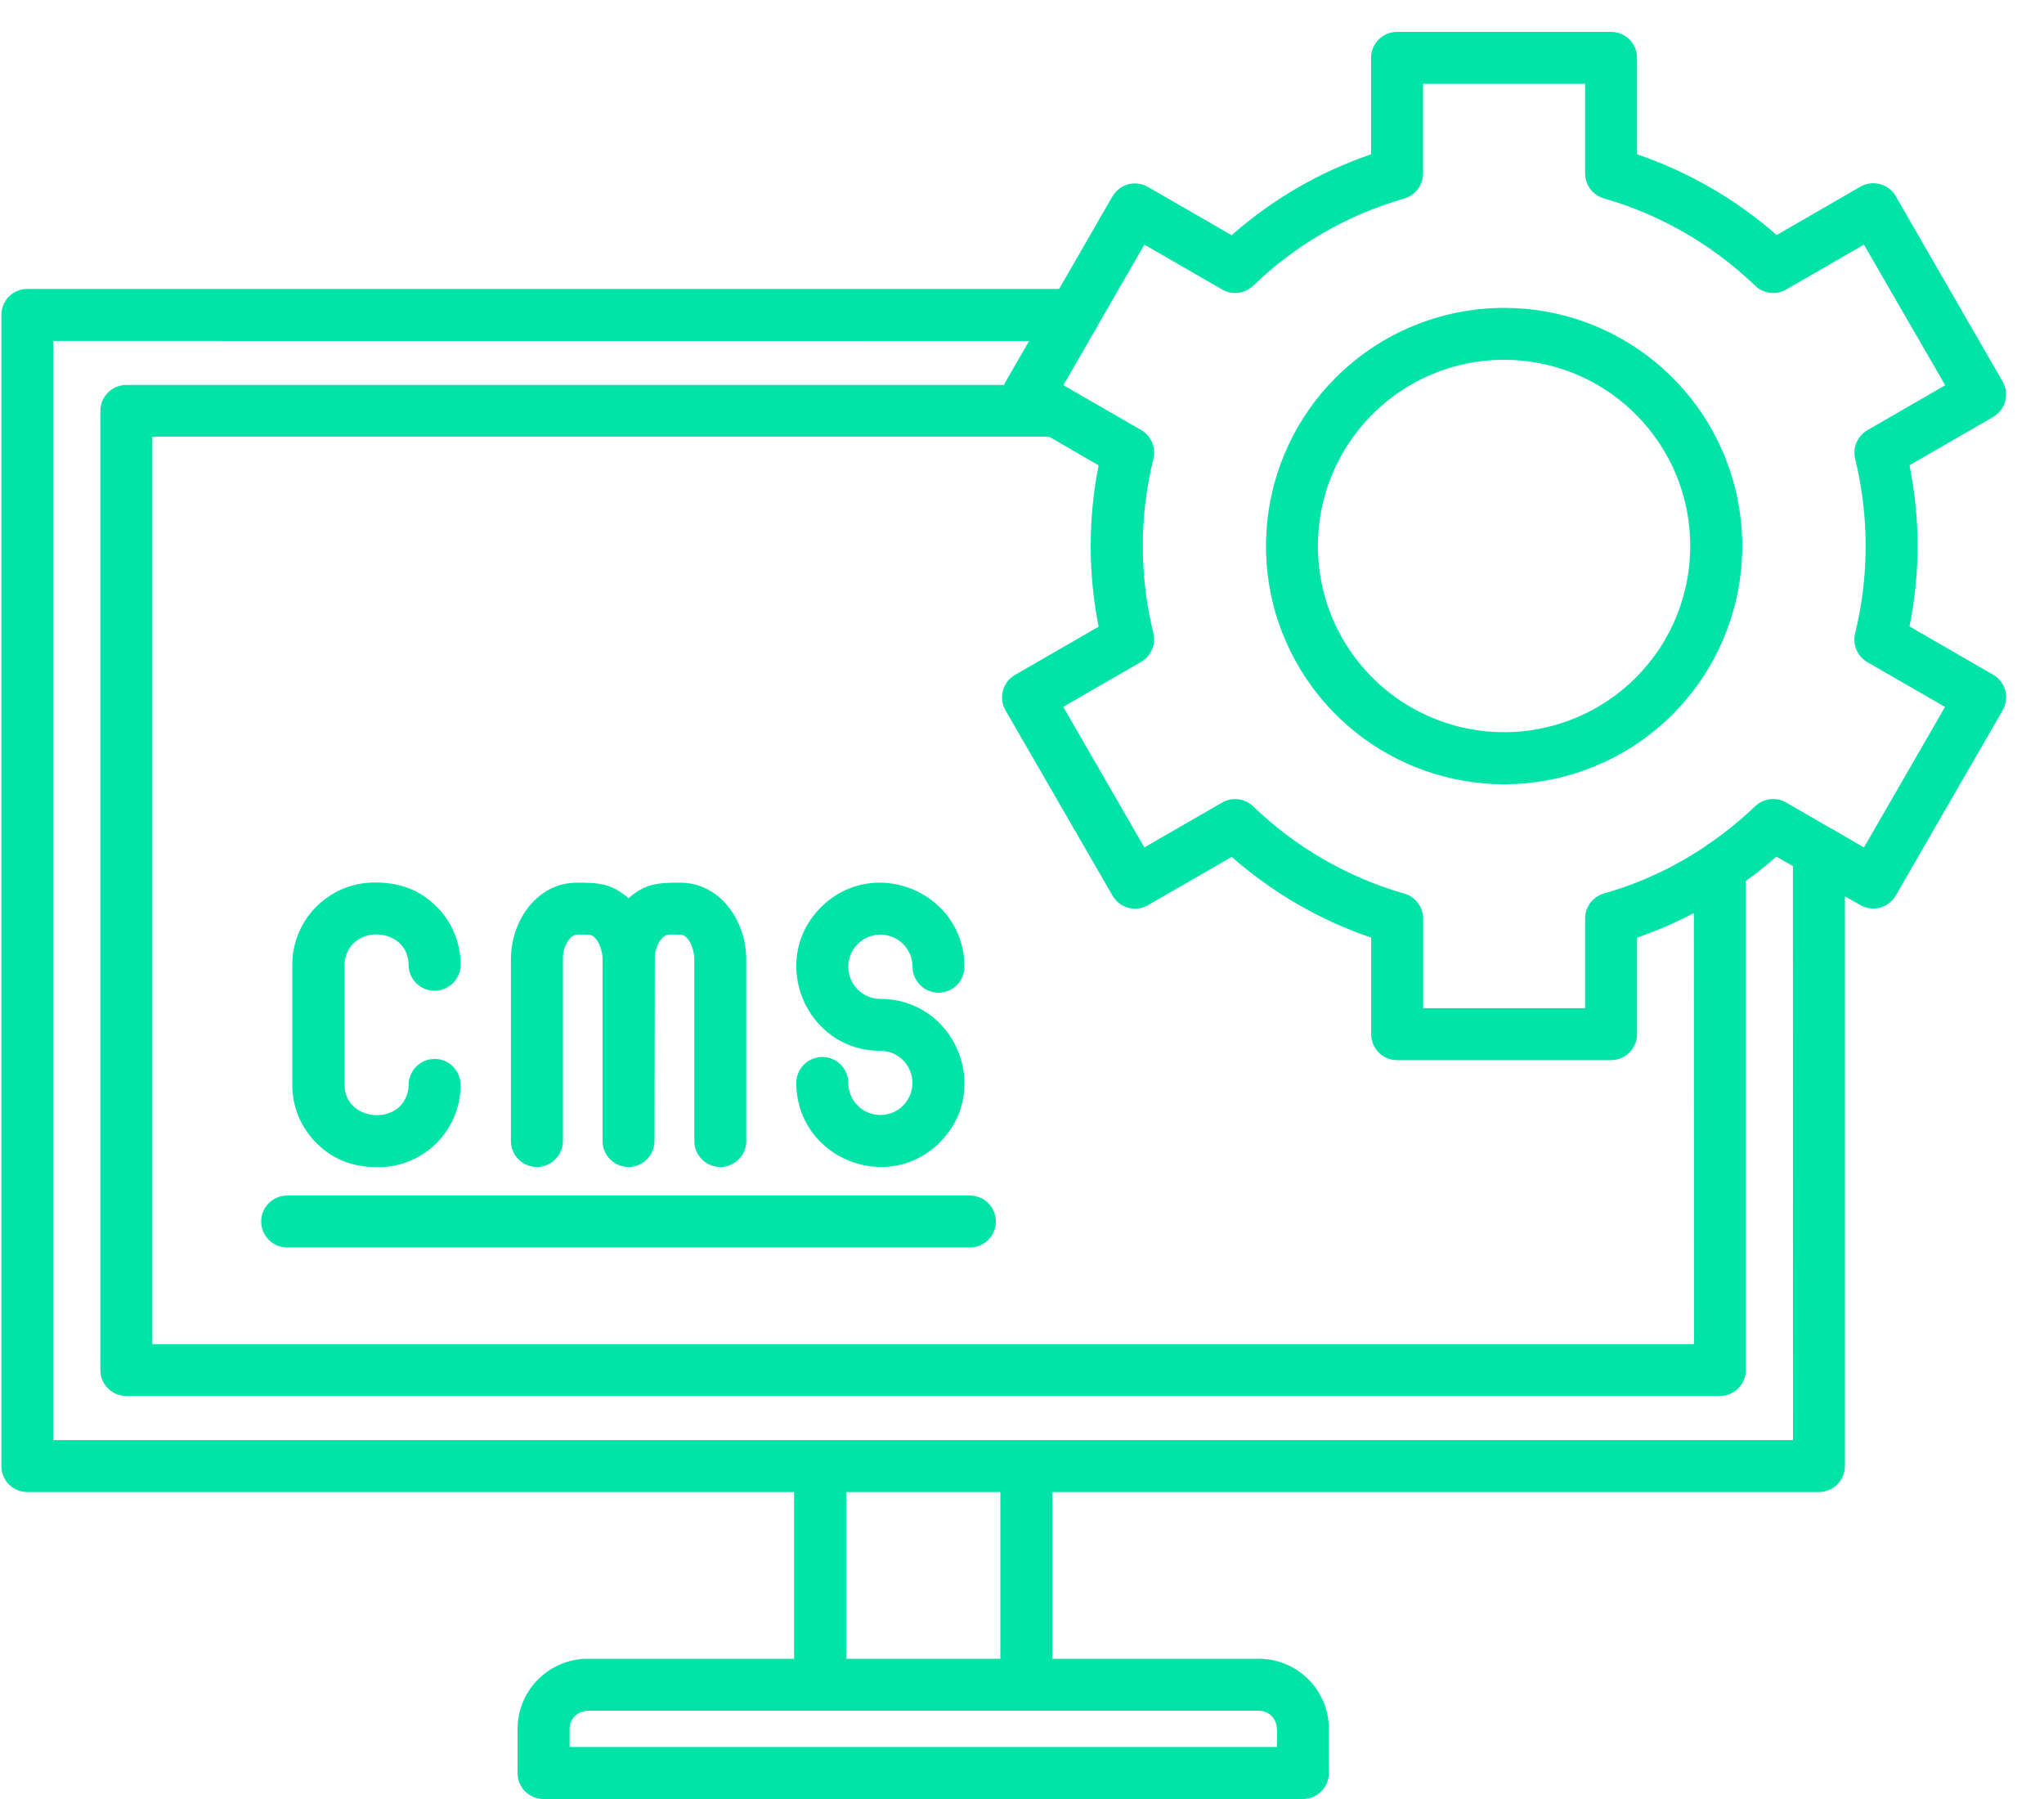 <svg width="50" height="44" viewBox="0 0 50 44" fill="none" xmlns="http://www.w3.org/2000/svg">
<path d="M7.024 30.511C6.674 30.511 6.389 30.225 6.389 29.876C6.389 29.524 6.674 29.241 7.024 29.241H23.726C24.078 29.241 24.361 29.524 24.361 29.876C24.361 30.225 24.078 30.511 23.726 30.511H7.024ZM11.267 23.597C11.267 23.947 10.981 24.232 10.632 24.232C10.28 24.232 9.994 23.947 9.994 23.597C9.994 22.857 9.07 22.643 8.642 23.078V23.076C8.505 23.214 8.428 23.401 8.431 23.597V26.537C8.431 27.269 9.353 27.484 9.786 27.056V27.054C9.92 26.915 9.996 26.729 9.996 26.535C9.996 26.185 10.28 25.899 10.632 25.899C10.983 25.899 11.267 26.185 11.267 26.535C11.267 27.648 10.367 28.547 9.256 28.547C8.646 28.547 8.158 28.374 7.74 27.956H7.738C7.361 27.581 7.15 27.07 7.15 26.539V23.597C7.15 22.484 8.052 21.584 9.163 21.584C9.775 21.584 10.261 21.756 10.679 22.174V22.172C11.056 22.548 11.267 23.059 11.267 23.593V23.597ZM23.593 23.645C23.593 23.994 23.308 24.28 22.958 24.28C22.607 24.28 22.323 23.994 22.323 23.645C22.321 23.326 22.131 23.041 21.837 22.919C21.543 22.797 21.206 22.865 20.981 23.09C20.755 23.314 20.689 23.651 20.811 23.945C20.931 24.238 21.218 24.431 21.535 24.431C23.362 24.431 24.282 26.646 22.991 27.939C21.701 29.232 19.479 28.311 19.479 26.487C19.479 26.135 19.764 25.852 20.116 25.852C20.466 25.852 20.751 26.135 20.751 26.487C20.751 26.803 20.943 27.091 21.237 27.211C21.529 27.333 21.868 27.265 22.091 27.039C22.315 26.814 22.381 26.477 22.259 26.183C22.137 25.891 21.852 25.701 21.533 25.701C19.709 25.701 18.79 23.481 20.081 22.191C21.372 20.9 23.591 21.818 23.591 23.643L23.593 23.645ZM16.01 27.908V27.906C16.01 28.258 15.727 28.543 15.375 28.543C15.023 28.543 14.74 28.258 14.74 27.906V23.459C14.74 23.196 14.589 22.861 14.401 22.861C14.146 22.861 14.043 22.819 13.921 22.979H13.919C13.817 23.117 13.764 23.287 13.77 23.459V27.906C13.77 28.258 13.484 28.543 13.133 28.543C12.783 28.543 12.498 28.258 12.498 27.906V23.459C12.498 22.505 13.151 21.589 14.105 21.589C14.599 21.589 14.945 21.589 15.375 21.969C15.799 21.589 16.149 21.589 16.645 21.589C17.599 21.589 18.254 22.501 18.254 23.459V27.906H18.256C18.256 28.258 17.971 28.543 17.619 28.543C17.27 28.543 16.984 28.258 16.984 27.906V23.459C16.984 23.196 16.837 22.861 16.647 22.861C16.389 22.861 16.289 22.819 16.167 22.979C16.066 23.117 16.012 23.287 16.018 23.459L16.01 27.908ZM36.795 7.53C39.574 7.53 41.965 9.494 42.507 12.22C43.049 14.946 41.59 17.675 39.021 18.738C36.454 19.802 33.493 18.902 31.949 16.591C30.406 14.281 30.71 11.2 32.675 9.235C33.769 8.143 35.25 7.53 36.795 7.53ZM40.014 10.135C38.711 8.832 36.752 8.441 35.049 9.146C33.347 9.851 32.238 11.513 32.238 13.354C32.238 15.197 33.347 16.856 35.049 17.561C36.752 18.267 38.711 17.876 40.014 16.574C41.791 14.795 41.791 11.912 40.014 10.135ZM40.045 3.774C41.303 4.202 42.463 4.872 43.46 5.749L45.508 4.566H45.506C45.81 4.392 46.197 4.496 46.373 4.798L48.99 9.334C49.161 9.638 49.058 10.023 48.756 10.199L46.712 11.378H46.71C46.973 12.679 46.973 14.02 46.71 15.321L48.758 16.504C49.062 16.68 49.164 17.067 48.99 17.371L46.373 21.905C46.284 22.056 46.139 22.164 45.97 22.205C45.798 22.244 45.62 22.213 45.473 22.116L45.13 21.924V35.858C45.13 36.207 44.844 36.493 44.495 36.493H25.741V40.57H30.794C31.74 40.572 32.505 41.337 32.507 42.283V43.365C32.507 43.716 32.222 44 31.872 44H13.296C12.944 44 12.661 43.716 12.661 43.365V42.285C12.663 41.34 13.428 40.572 14.376 40.57H19.425V36.493H0.669C0.318 36.493 0.034 36.209 0.034 35.858V7.702C0.034 7.35 0.318 7.067 0.669 7.067H25.908L27.214 4.8H27.216C27.392 4.5 27.776 4.398 28.078 4.57L30.128 5.753C31.123 4.874 32.284 4.202 33.539 3.774V1.415C33.539 1.064 33.825 0.78 34.175 0.78H39.41C39.762 0.78 40.045 1.064 40.045 1.415L40.045 3.774ZM43.858 21.183L43.454 20.951C43.214 21.163 42.964 21.363 42.703 21.549V33.506L42.705 33.508C42.705 33.86 42.42 34.143 42.07 34.143H3.092C2.74 34.143 2.455 33.86 2.455 33.508V10.05C2.455 9.698 2.74 9.415 3.092 9.415H24.56C24.572 9.39 24.582 9.363 24.597 9.34L25.174 8.341L1.304 8.339V35.221H43.86L43.858 21.183ZM41.435 22.333C40.988 22.567 40.523 22.768 40.045 22.933V25.294V25.291C40.045 25.643 39.762 25.929 39.41 25.929H34.176C33.825 25.929 33.541 25.643 33.541 25.291V22.933C32.286 22.505 31.127 21.833 30.13 20.958L28.078 22.141C27.774 22.313 27.389 22.209 27.214 21.905L24.595 17.371V17.373C24.423 17.069 24.526 16.682 24.828 16.508L26.872 15.329L26.874 15.327C26.616 14.026 26.616 12.685 26.874 11.382L25.668 10.683H3.726V32.875H41.439L41.435 22.333ZM41.212 5.693C40.6 5.34 39.946 5.058 39.265 4.862C38.978 4.794 38.775 4.537 38.775 4.243V2.051H34.809V4.243C34.812 4.527 34.623 4.777 34.35 4.856C32.962 5.253 31.692 5.987 30.654 6.99C30.451 7.185 30.145 7.222 29.901 7.083L27.993 5.983L26.849 7.967L26.852 7.965C26.833 8.002 26.814 8.037 26.791 8.072L26.012 9.423L26.099 9.473L26.096 9.471C26.134 9.487 26.169 9.508 26.204 9.531L27.878 10.497C28.144 10.629 28.285 10.927 28.215 11.217C27.869 12.621 27.869 14.086 28.215 15.49C28.281 15.763 28.157 16.049 27.913 16.189L26.009 17.288L27.993 20.726L29.863 19.648H29.865C30.114 19.485 30.44 19.516 30.654 19.721C31.688 20.718 32.948 21.448 34.327 21.849C34.611 21.918 34.811 22.172 34.813 22.464V24.658H38.775V22.464C38.775 22.18 38.963 21.932 39.236 21.853C40.107 21.605 40.932 21.222 41.685 20.72C41.708 20.701 41.731 20.687 41.754 20.67C42.174 20.387 42.569 20.068 42.935 19.719C43.138 19.524 43.444 19.487 43.688 19.625L44.764 20.248L44.761 20.246C44.799 20.263 44.834 20.281 44.869 20.304L45.595 20.728L47.579 17.29L45.688 16.2H45.686C45.436 16.059 45.312 15.77 45.38 15.49C45.723 14.088 45.723 12.621 45.38 11.219C45.316 10.944 45.438 10.66 45.682 10.52L47.583 9.423L45.595 5.983L43.725 7.063C43.477 7.226 43.15 7.195 42.937 6.99C42.416 6.49 41.837 6.055 41.212 5.693ZM20.698 40.57H24.471V36.493H20.698V40.57ZM30.794 41.84H14.378V41.842C14.134 41.842 13.935 42.039 13.933 42.283V42.728H31.235C31.235 42.421 31.287 42.151 31.107 41.971H31.105C31.022 41.888 30.91 41.842 30.794 41.842L30.794 41.84Z" fill="#02E3A7"/>
</svg>
